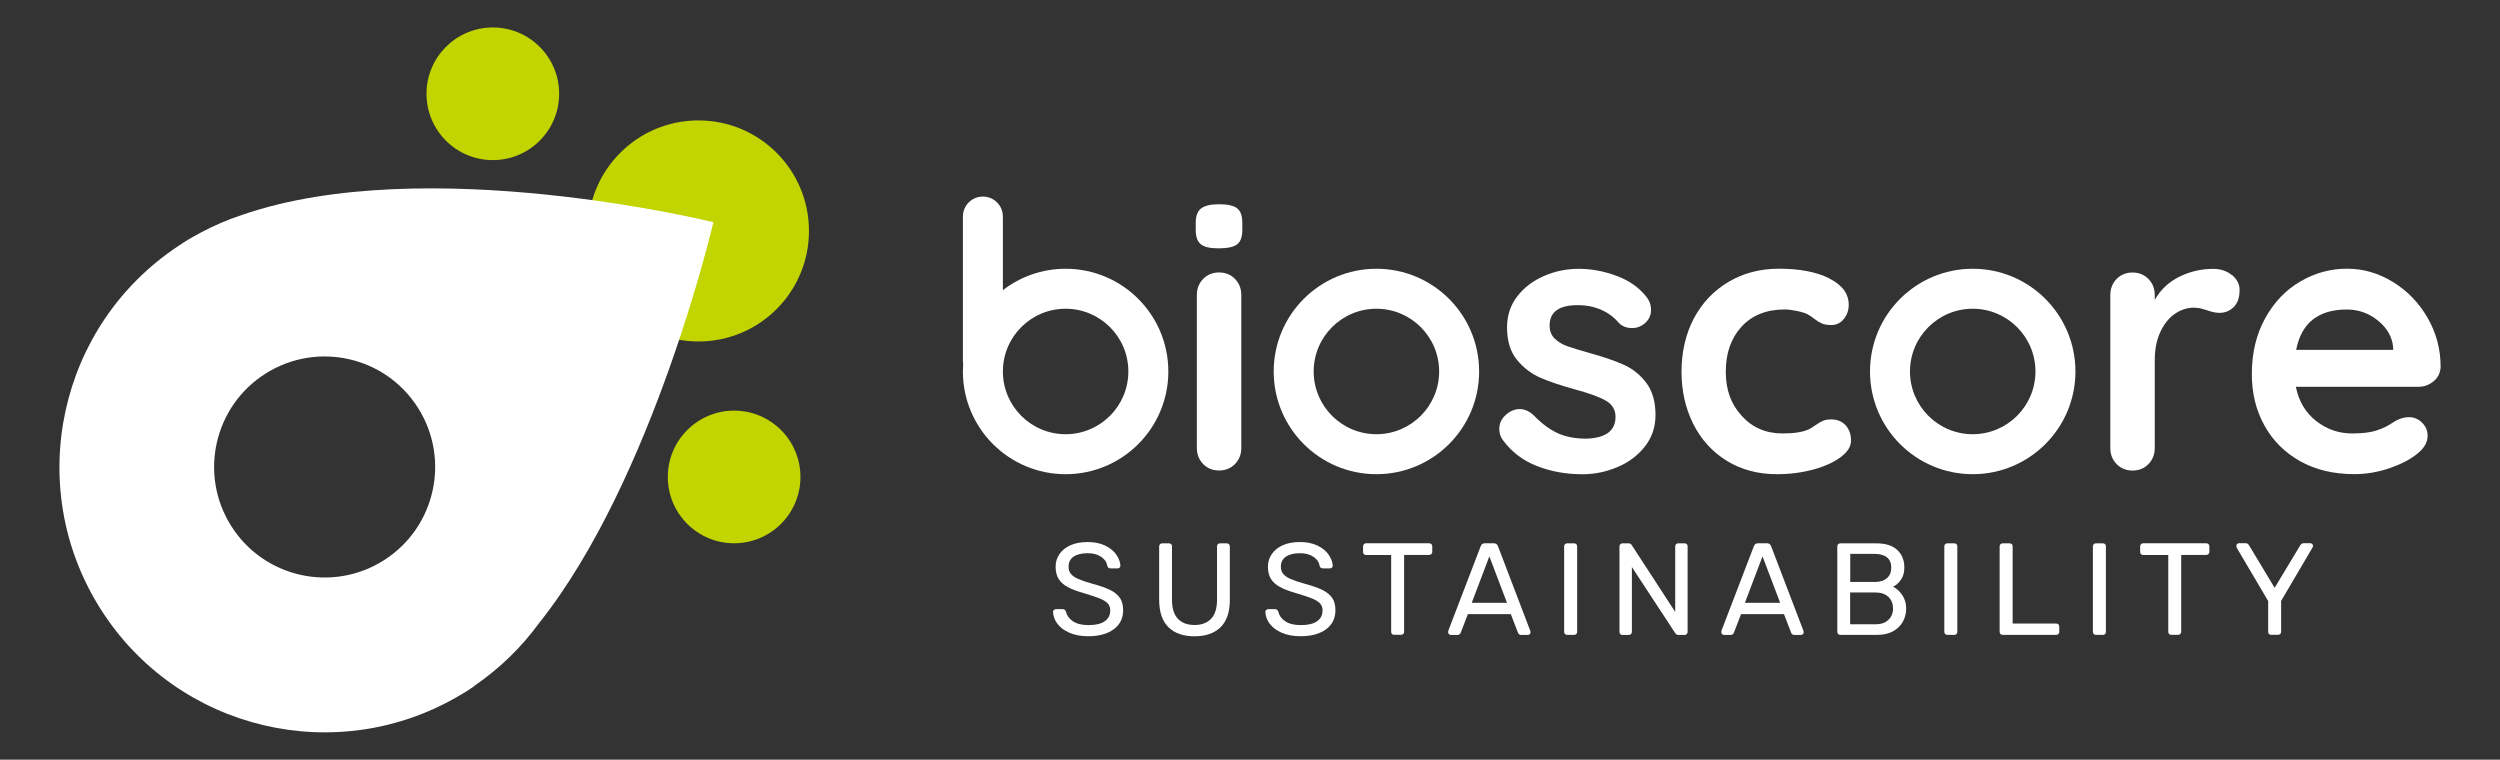 <?xml version="1.0" encoding="UTF-8"?><svg id="Layer_1" xmlns="http://www.w3.org/2000/svg" viewBox="0 0 425.2 129.2"><rect x="0" y="0" width="425.2" height="129.2" fill="#333333" stroke="none"/><defs><style>.cls-1{fill:#fff;}.cls-2{fill:#c2d500;}</style></defs><circle class="cls-2" cx="118.79" cy="39.28" r="18.8"/><path class="cls-1" d="M80.67,116.65c4.36-2.98,8.03-6.59,10.99-10.64,19.5-24.44,29.67-68.22,29.67-68.22,0,0-48.88-12.07-80.15-1.24-2.41.79-4.78,1.8-7.08,3.03-.06.03-.12.06-.18.1-.38.2-.75.4-1.12.62-.55.31-1.09.63-1.62.97-.26.16-.51.33-.76.51-20.46,13.47-26.48,40.88-13.37,61.71,13.11,20.81,40.42,27.23,61.4,14.62.27-.15.54-.31.81-.48.48-.3.95-.62,1.42-.94ZM39.31,89.44c-5.53-8.78-2.9-20.39,5.89-25.92,8.78-5.53,20.39-2.9,25.92,5.89,5.53,8.78,2.9,20.39-5.89,25.92-8.78,5.53-20.39,2.9-25.92-5.89Z"/><circle class="cls-2" cx="83.82" cy="15.95" r="11.28"/><circle class="cls-2" cx="124.86" cy="81.12" r="11.28"/><path class="cls-1" d="M204.25,41.55c-.59-.46-.88-1.28-.88-2.46v-1.2c0-1.17.31-1.99.94-2.46.63-.46,1.64-.69,3.02-.69,1.47,0,2.5.23,3.08.69.59.46.88,1.28.88,2.46v1.2c0,1.22-.3,2.05-.91,2.49-.61.44-1.65.66-3.12.66s-2.43-.23-3.02-.69ZM210.05,78.92c-.71.73-1.62,1.1-2.71,1.1s-1.99-.37-2.71-1.1c-.71-.73-1.07-1.65-1.07-2.74v-26c0-1.09.36-2,1.07-2.74.71-.73,1.62-1.1,2.71-1.1s1.99.37,2.71,1.1c.71.73,1.07,1.65,1.07,2.74v26c0,1.09-.36,2-1.07,2.74Z"/><path class="cls-1" d="M255,72.91c0-1.09.55-2.01,1.64-2.77.59-.38,1.2-.57,1.83-.57.88,0,1.72.4,2.52,1.2,1.26,1.3,2.57,2.27,3.93,2.9,1.36.63,3.01.94,4.94.94,3.27-.13,4.91-1.36,4.91-3.71,0-1.22-.56-2.14-1.67-2.77-1.11-.63-2.84-1.26-5.19-1.89-2.43-.67-4.42-1.34-5.95-2.01-1.53-.67-2.85-1.69-3.97-3.05-1.11-1.36-1.67-3.2-1.67-5.51,0-2.01.58-3.77,1.73-5.26,1.15-1.49,2.66-2.64,4.53-3.46,1.87-.82,3.85-1.23,5.95-1.23s4.28.4,6.42,1.2c2.14.8,3.82,1.97,5.04,3.53.55.67.82,1.43.82,2.27,0,.97-.4,1.76-1.2,2.39-.59.46-1.26.69-2.01.69-.92,0-1.68-.29-2.27-.88-.76-.92-1.73-1.66-2.93-2.2-1.2-.54-2.55-.82-4.06-.82-3.19,0-4.78,1.15-4.78,3.46,0,.92.29,1.67.88,2.24.59.57,1.33,1.01,2.24,1.32.9.31,2.17.7,3.81,1.16,2.27.63,4.16,1.28,5.67,1.95,1.51.67,2.79,1.7,3.84,3.08,1.05,1.39,1.57,3.21,1.57,5.48,0,2.06-.61,3.85-1.83,5.38-1.22,1.53-2.78,2.7-4.69,3.49-1.91.8-3.87,1.2-5.89,1.2-2.77,0-5.35-.46-7.74-1.39-2.39-.92-4.34-2.41-5.85-4.47-.38-.5-.57-1.13-.57-1.89Z"/><path class="cls-1" d="M311.16,47.38c2.18,1.11,3.27,2.59,3.27,4.44,0,.92-.27,1.73-.82,2.42-.55.69-1.26,1.04-2.14,1.04-.67,0-1.22-.09-1.64-.28-.42-.19-.83-.44-1.23-.76-.4-.31-.79-.58-1.16-.79-.42-.21-1.04-.4-1.86-.57-.82-.17-1.48-.25-1.98-.25-3.15,0-5.61.98-7.4,2.93-1.78,1.95-2.68,4.5-2.68,7.65s.9,5.53,2.71,7.52c1.8,1.99,4.11,2.99,6.93,2.99,2.06,0,3.59-.25,4.6-.76.25-.13.6-.35,1.04-.66.44-.31.85-.56,1.23-.72.38-.17.84-.25,1.39-.25,1.05,0,1.88.34,2.49,1.01.61.67.91,1.53.91,2.58s-.59,1.95-1.76,2.83c-1.18.88-2.73,1.58-4.66,2.11-1.93.52-3.99.79-6.17.79-3.23,0-6.08-.76-8.53-2.27-2.46-1.51-4.36-3.6-5.7-6.26-1.34-2.66-2.01-5.63-2.01-8.91s.7-6.42,2.11-9.07c1.41-2.64,3.37-4.71,5.89-6.2,2.52-1.49,5.37-2.24,8.56-2.24,3.57,0,6.44.56,8.63,1.67Z"/><path class="cls-1" d="M379.62,46.78c.86.71,1.29,1.55,1.29,2.52,0,1.3-.34,2.28-1.01,2.93-.67.65-1.47.98-2.39.98-.63,0-1.34-.15-2.14-.44-.13-.04-.41-.13-.85-.25-.44-.13-.91-.19-1.42-.19-1.09,0-2.14.34-3.15,1.01-1.01.67-1.84,1.69-2.49,3.05-.65,1.36-.98,2.99-.98,4.88v14.92c0,1.09-.36,2-1.07,2.74-.71.73-1.62,1.1-2.71,1.1s-1.99-.37-2.71-1.1c-.71-.73-1.07-1.65-1.07-2.74v-26c0-1.09.36-2,1.07-2.74.71-.73,1.62-1.1,2.71-1.1s1.99.37,2.71,1.1c.71.73,1.07,1.65,1.07,2.74v.82c.97-1.72,2.35-3.03,4.16-3.93,1.8-.9,3.74-1.35,5.79-1.35,1.26,0,2.32.36,3.18,1.07Z"/><path class="cls-1" d="M413.9,64.85c-.76.63-1.64.94-2.64.94h-20.78c.5,2.48,1.66,4.42,3.46,5.82,1.8,1.41,3.84,2.11,6.11,2.11,1.72,0,3.06-.16,4.03-.47.97-.31,1.73-.65,2.3-1.01.57-.36.95-.6,1.16-.72.76-.38,1.47-.57,2.14-.57.88,0,1.64.31,2.27.94.63.63.94,1.36.94,2.2,0,1.13-.59,2.16-1.76,3.08-1.18.97-2.75,1.78-4.72,2.46-1.97.67-3.97,1.01-5.98,1.01-3.53,0-6.6-.73-9.22-2.2-2.62-1.47-4.65-3.49-6.08-6.08-1.43-2.58-2.14-5.49-2.14-8.72,0-3.61.76-6.78,2.27-9.51,1.51-2.73,3.5-4.82,5.98-6.26,2.48-1.45,5.12-2.17,7.93-2.17s5.38.76,7.84,2.27c2.46,1.51,4.42,3.55,5.89,6.11,1.47,2.56,2.2,5.33,2.2,8.31-.04,1.01-.44,1.83-1.2,2.46ZM390.54,59.5h16.49v-.44c-.17-1.76-1.03-3.27-2.58-4.53-1.55-1.26-3.32-1.89-5.29-1.89-4.87,0-7.74,2.29-8.63,6.86Z"/><path class="cls-1" d="M234.1,45.71c-9.65,0-17.47,7.82-17.47,17.47s7.82,17.47,17.47,17.47,17.47-7.82,17.47-17.47-7.82-17.47-17.47-17.47ZM234.1,73.85c-5.89,0-10.67-4.78-10.67-10.67s4.78-10.67,10.67-10.67,10.67,4.78,10.67,10.67-4.78,10.67-10.67,10.67Z"/><path class="cls-1" d="M335.52,45.71c-9.65,0-17.47,7.82-17.47,17.47s7.82,17.47,17.47,17.47,17.47-7.82,17.47-17.47-7.82-17.47-17.47-17.47ZM335.52,73.85c-5.89,0-10.67-4.78-10.67-10.67s4.78-10.67,10.67-10.67,10.67,4.78,10.67,10.67-4.78,10.67-10.67,10.67Z"/><path class="cls-1" d="M181.24,45.71c-4.02,0-7.72,1.36-10.67,3.64v-12.52c0-1.88-1.52-3.4-3.4-3.4s-3.4,1.52-3.4,3.4v24.5c0,.19.02.37.05.55-.03.43-.05.86-.05,1.3,0,9.65,7.82,17.47,17.47,17.47s17.47-7.82,17.47-17.47-7.82-17.47-17.47-17.47ZM181.24,73.85c-5.89,0-10.67-4.78-10.67-10.67s4.78-10.67,10.67-10.67,10.67,4.78,10.67,10.67-4.78,10.67-10.67,10.67Z"/><path class="cls-1" d="M181.92,107.63c-.9-.39-1.58-.89-2.06-1.52-.48-.63-.73-1.31-.76-2.04,0-.12.05-.23.15-.32.1-.1.21-.15.35-.15h1.13c.28,0,.47.15.58.45.13.62.51,1.16,1.15,1.6s1.52.67,2.66.67c1.23,0,2.16-.22,2.78-.66.62-.44.93-1.05.93-1.84,0-.5-.15-.91-.46-1.22-.3-.31-.75-.58-1.35-.82s-1.48-.54-2.67-.89c-1.16-.33-2.08-.67-2.76-1.05-.68-.37-1.2-.83-1.54-1.38-.34-.55-.51-1.24-.51-2.07s.22-1.52.66-2.16c.44-.64,1.06-1.14,1.88-1.5.82-.36,1.79-.54,2.92-.54s2.15.2,2.98.61c.83.41,1.46.92,1.89,1.55.43.63.66,1.25.69,1.87,0,.12-.04.22-.12.31-.08.09-.2.14-.35.14h-1.18c-.31,0-.5-.14-.58-.42-.09-.62-.44-1.14-1.05-1.55s-1.37-.61-2.29-.61c-1.01,0-1.8.19-2.38.58s-.87.96-.87,1.71c0,.5.14.92.41,1.24.27.33.69.61,1.26.86.57.25,1.39.53,2.47.83,1.26.34,2.25.69,2.98,1.06.73.36,1.27.82,1.63,1.35.36.54.53,1.23.53,2.06,0,1.38-.53,2.46-1.6,3.25-1.07.79-2.51,1.18-4.32,1.18-1.23,0-2.29-.19-3.19-.58Z"/><path class="cls-1" d="M198.72,106.66c-1.05-1.03-1.57-2.59-1.57-4.68v-9.04c0-.16.05-.29.15-.39.1-.09.22-.14.37-.14h1.13c.16,0,.29.05.39.14.1.1.14.23.14.39v9.08c0,1.43.33,2.49,1,3.21.67.71,1.61,1.07,2.83,1.07s2.16-.36,2.83-1.07c.67-.71,1-1.78,1-3.21v-9.08c0-.16.05-.29.14-.39.1-.09.22-.14.37-.14h1.16c.15,0,.27.06.37.16.1.11.14.23.14.38v9.04c0,2.09-.52,3.65-1.57,4.68-1.05,1.03-2.53,1.55-4.44,1.55s-3.39-.51-4.44-1.55Z"/><path class="cls-1" d="M218.03,107.63c-.9-.39-1.58-.89-2.06-1.52-.48-.63-.73-1.31-.76-2.04,0-.12.05-.23.15-.32.1-.1.21-.15.35-.15h1.13c.28,0,.47.15.58.45.13.62.51,1.16,1.15,1.6.63.44,1.52.67,2.66.67,1.23,0,2.16-.22,2.78-.66.62-.44.93-1.05.93-1.84,0-.5-.15-.91-.46-1.22-.3-.31-.75-.58-1.35-.82s-1.48-.54-2.67-.89c-1.16-.33-2.08-.67-2.76-1.05-.68-.37-1.2-.83-1.54-1.38-.34-.55-.51-1.24-.51-2.07s.22-1.52.66-2.16c.44-.64,1.06-1.14,1.88-1.5.82-.36,1.79-.54,2.92-.54s2.15.2,2.98.61c.83.41,1.46.92,1.89,1.55.43.63.66,1.25.69,1.87,0,.12-.04.22-.12.31-.08.09-.2.14-.35.14h-1.18c-.31,0-.5-.14-.58-.42-.09-.62-.44-1.14-1.05-1.55s-1.37-.61-2.29-.61c-1.01,0-1.8.19-2.38.58s-.87.96-.87,1.71c0,.5.14.92.41,1.24.27.33.69.61,1.26.86.57.25,1.39.53,2.47.83,1.26.34,2.25.69,2.98,1.06.73.36,1.27.82,1.63,1.35.36.54.53,1.23.53,2.06,0,1.38-.53,2.46-1.6,3.25-1.07.79-2.51,1.18-4.32,1.18-1.23,0-2.29-.19-3.19-.58Z"/><path class="cls-1" d="M236.76,107.84c-.1-.1-.15-.22-.15-.37v-13.08h-4.27c-.15,0-.27-.05-.37-.14s-.14-.22-.14-.37v-.94c0-.15.05-.27.14-.38.1-.1.22-.16.37-.16h10.72c.16,0,.29.05.39.14.1.1.15.23.15.39v.94c0,.15-.05.27-.16.37s-.23.14-.38.14h-4.25v13.08c0,.15-.05.27-.16.37-.1.09-.23.14-.38.14h-1.16c-.15,0-.27-.05-.37-.14Z"/><path class="cls-1" d="M246.43,107.85c-.09-.09-.13-.19-.13-.31s0-.2.02-.25l5.52-14.4c.12-.33.36-.49.71-.49h1.51c.36,0,.59.17.71.49l5.5,14.4.04.25c0,.12-.04.22-.13.31s-.19.14-.31.14h-1.13c-.16,0-.29-.04-.38-.12s-.15-.17-.18-.26l-1.22-3.16h-7.3l-1.22,3.16c-.03.09-.09.18-.19.26-.1.08-.22.12-.37.12h-1.13c-.12,0-.22-.05-.31-.14ZM256.31,102.53l-3-7.9-3,7.9h6.01Z"/><path class="cls-1" d="M266.18,107.84c-.1-.1-.15-.22-.15-.37v-14.55c0-.15.05-.27.15-.37.1-.09.22-.14.37-.14h1.18c.15,0,.27.05.37.14.1.1.14.22.14.37v14.55c0,.15-.05.27-.14.37-.1.09-.22.14-.37.14h-1.18c-.15,0-.27-.05-.37-.14Z"/><path class="cls-1" d="M275.59,107.84c-.1-.1-.15-.22-.15-.37v-14.53c0-.16.05-.29.15-.39.1-.09.22-.14.37-.14h1.02c.27,0,.45.11.55.31l7.39,11.35v-11.13c0-.16.05-.29.14-.39.1-.09.22-.14.37-.14h1.07c.16,0,.29.05.39.14.1.1.14.23.14.39v14.51c0,.15-.05.27-.14.38-.1.11-.22.16-.37.16h-1.07c-.22,0-.4-.11-.53-.31l-7.37-11.24v11.04c0,.15-.05.27-.16.37-.1.09-.23.14-.38.14h-1.07c-.15,0-.27-.05-.37-.14Z"/><path class="cls-1" d="M292.89,107.85c-.09-.09-.13-.19-.13-.31s0-.2.02-.25l5.52-14.4c.12-.33.36-.49.71-.49h1.51c.36,0,.59.17.71.49l5.5,14.4.04.25c0,.12-.04.22-.13.31s-.19.14-.31.14h-1.13c-.16,0-.29-.04-.38-.12s-.15-.17-.18-.26l-1.22-3.16h-7.3l-1.22,3.16c-.03.09-.09.18-.19.26-.1.08-.22.12-.37.12h-1.13c-.12,0-.22-.05-.31-.14ZM302.77,102.53l-3-7.9-3,7.9h6.01Z"/><path class="cls-1" d="M312.64,107.84c-.1-.1-.15-.22-.15-.37v-14.53c0-.16.05-.29.15-.39.1-.09.22-.14.37-.14h6.1c1.59,0,2.78.38,3.58,1.13.8.76,1.2,1.75,1.2,2.98,0,.83-.19,1.52-.57,2.07-.38.55-.83.95-1.35,1.2.62.31,1.15.79,1.58,1.44.43.66.65,1.41.65,2.25s-.19,1.59-.57,2.27c-.38.68-.94,1.22-1.68,1.63-.74.4-1.63.6-2.67.6h-6.27c-.15,0-.27-.05-.37-.14ZM318.77,98.99c.94,0,1.65-.22,2.15-.65.5-.43.75-1.03.75-1.8s-.25-1.34-.73-1.74c-.49-.4-1.21-.6-2.16-.6h-4.09v4.78h4.09ZM318.99,106.18c.94,0,1.67-.25,2.19-.76.53-.5.79-1.15.79-1.93s-.26-1.47-.79-1.97c-.53-.5-1.26-.75-2.19-.75h-4.32v5.41h4.32Z"/><path class="cls-1" d="M330.84,107.84c-.1-.1-.15-.22-.15-.37v-14.55c0-.15.05-.27.15-.37.1-.09.22-.14.37-.14h1.18c.15,0,.27.05.37.14.1.1.14.22.14.37v14.55c0,.15-.05.27-.14.37-.1.09-.22.14-.37.14h-1.18c-.15,0-.27-.05-.37-.14Z"/><path class="cls-1" d="M340.25,107.84c-.1-.1-.15-.22-.15-.37v-14.55c0-.15.05-.27.15-.37.1-.09.22-.14.37-.14h1.18c.15,0,.27.05.37.14.1.1.14.22.14.37v13.13h7.39c.16,0,.29.05.39.14.1.1.15.22.15.39v.89c0,.15-.05.27-.16.37-.1.09-.23.14-.38.14h-9.08c-.15,0-.27-.05-.37-.14Z"/><path class="cls-1" d="M356.11,107.84c-.1-.1-.15-.22-.15-.37v-14.55c0-.15.05-.27.15-.37.1-.09.22-.14.37-.14h1.18c.15,0,.27.05.37.14.1.1.14.22.14.37v14.55c0,.15-.05.27-.14.37-.1.09-.22.14-.37.14h-1.18c-.15,0-.27-.05-.37-.14Z"/><path class="cls-1" d="M368.93,107.84c-.1-.1-.15-.22-.15-.37v-13.08h-4.27c-.15,0-.27-.05-.37-.14s-.14-.22-.14-.37v-.94c0-.15.05-.27.14-.38.1-.1.22-.16.37-.16h10.72c.16,0,.29.05.39.14.1.1.15.23.15.39v.94c0,.15-.05.27-.16.37s-.23.14-.38.14h-4.25v13.08c0,.15-.05.27-.16.37-.1.09-.23.14-.38.14h-1.16c-.15,0-.27-.05-.37-.14Z"/><path class="cls-1" d="M385.91,107.84c-.1-.1-.14-.22-.14-.37v-5.25l-5.36-9.08s0-.08-.02-.14c-.03-.06-.04-.11-.04-.16,0-.12.04-.22.13-.31s.19-.14.31-.14h1.16c.25,0,.44.13.58.38l4.34,7.21,4.34-7.21c.16-.25.36-.38.6-.38h1.13c.13,0,.25.05.33.14s.13.19.13.31c0,.08-.03.17-.09.29l-5.34,9.08v5.25c0,.15-.05.27-.15.37-.1.09-.23.14-.38.14h-1.16c-.15,0-.27-.05-.37-.14Z"/></svg>
